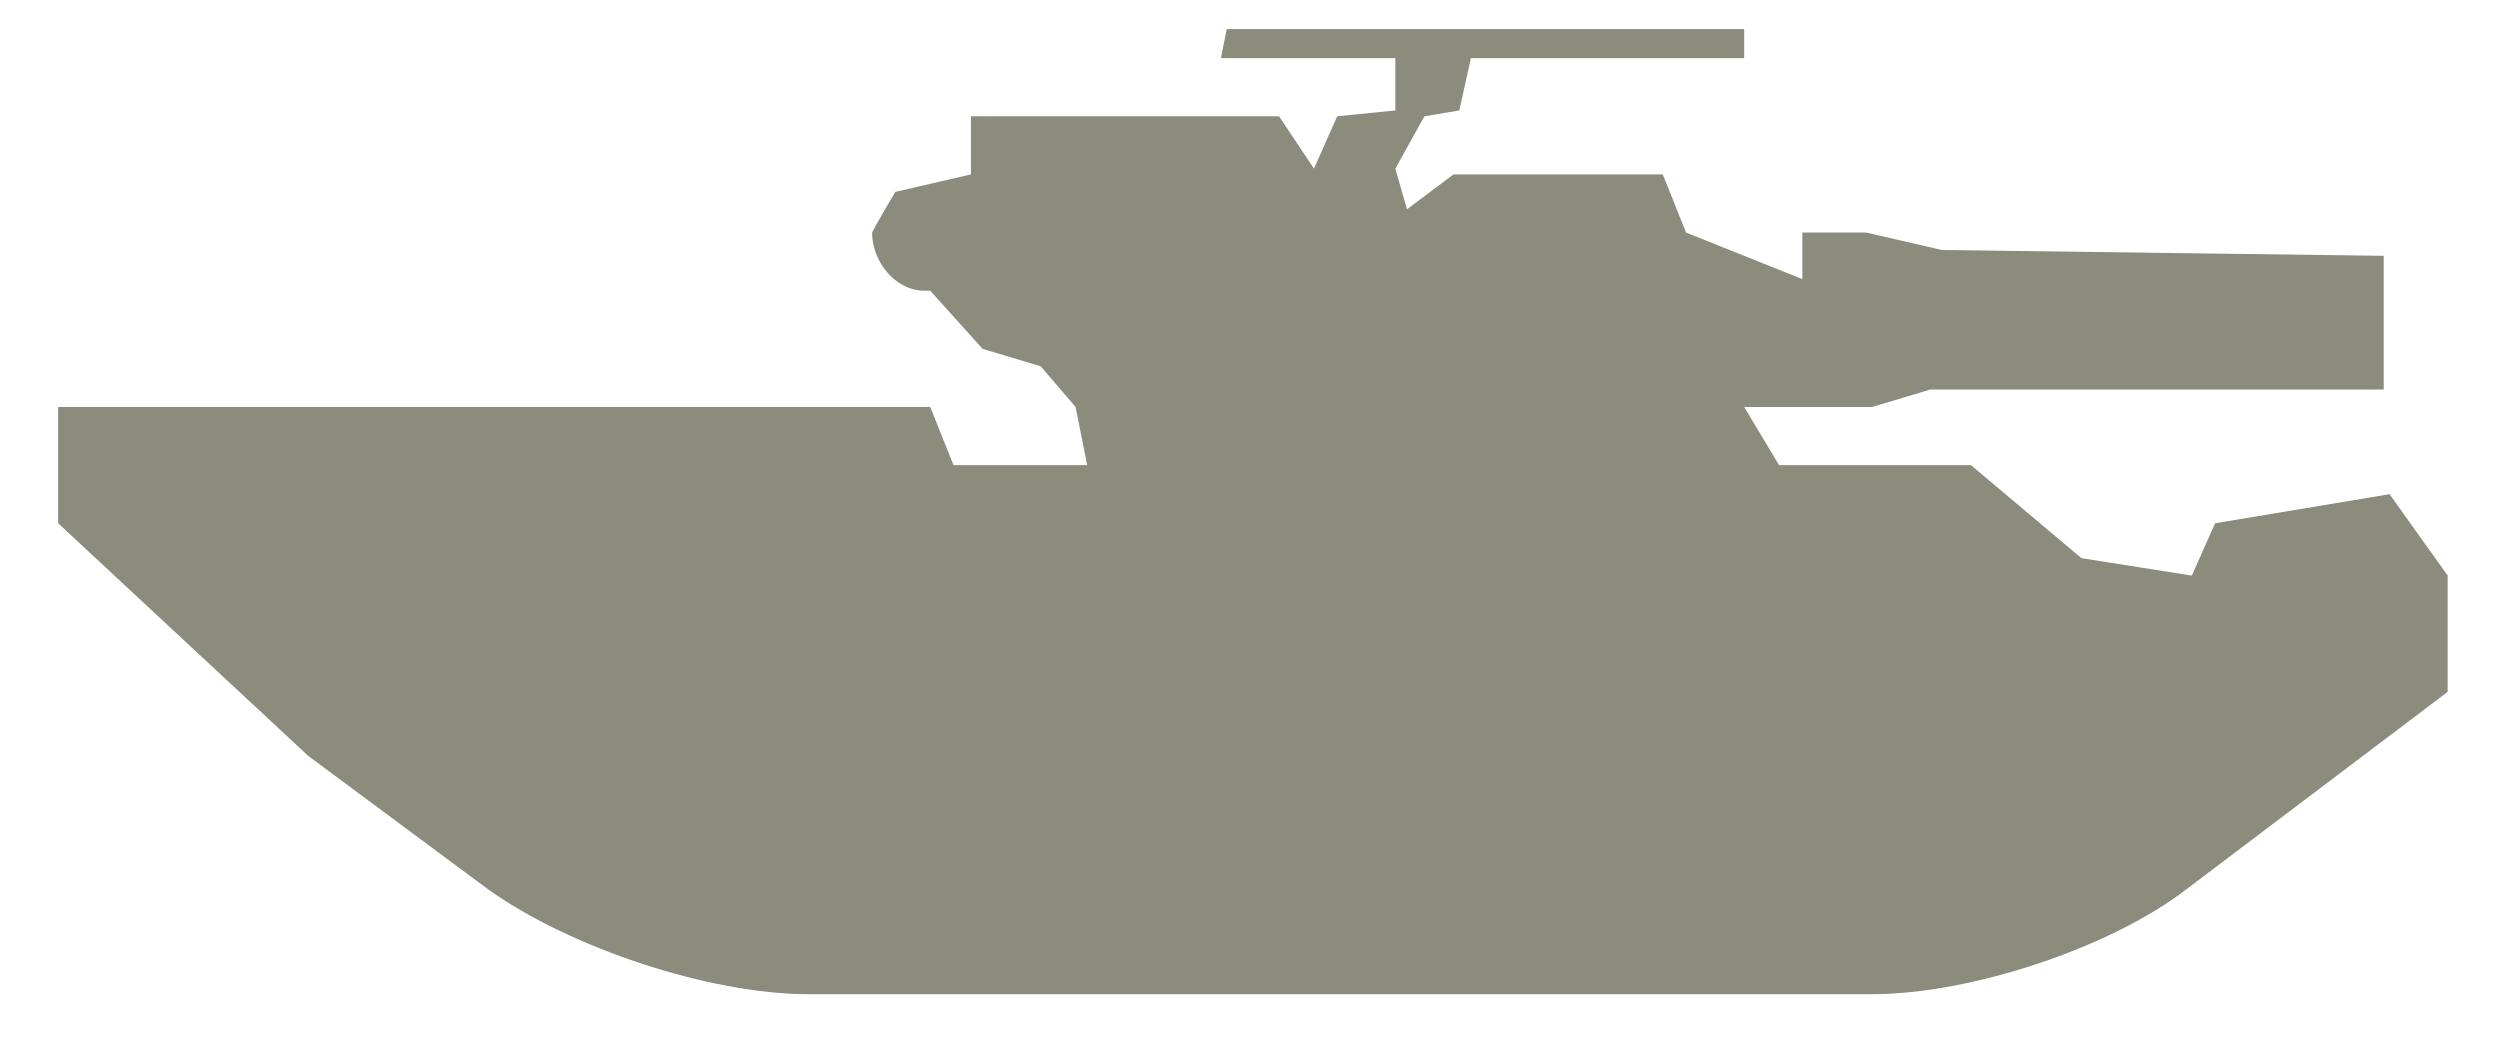 <?xml version="1.0" encoding="utf-8"?>
<!-- Generator: Adobe Illustrator 27.7.0, SVG Export Plug-In . SVG Version: 6.00 Build 0)  -->
<svg version="1.1" id="Layer_1" xmlns="http://www.w3.org/2000/svg" xmlns:xlink="http://www.w3.org/1999/xlink" x="0px" y="0px"
	 width="43px" height="18px" viewBox="0 0 43 18" style="enable-background:new 0 0 43 18;" xml:space="preserve">
<style type="text/css">
	.st0{fill-rule:evenodd;clip-rule:evenodd;fill:#8C8C7C;}
</style>
<path class="st0" d="M8.4,15.3c1.4,1,3.8,1.8,5.5,1.8h18.3c1.7,0,4.1-0.8,5.4-1.8l4.5-3.4v-2l-1-1.4l-3,0.5l-0.4,0.9l-1.9-0.3
	L33.9,8h-3.3L30,7h2.2l1-0.3H41V4.4l-7.6-0.1L32.1,4H31v0.8l-1-0.4L29,4l-0.4-1H25l-0.8,0.6L24,2.9L24.5,2l0.6-0.1L25.3,1H30V0.5
	h-8.9L21,1h3v0.9L23,2l-0.4,0.9L22,2h-2.9h-2.4v1l-1.3,0.3c0,0-0.3,0.5-0.4,0.7l0,0c0,0.5,0.4,1,0.9,1H16l0.9,1l1,0.3L18.5,7l0.2,1
	h-2.3L16,7H1v2l4.3,4L8.4,15.3z"/>
</svg>
